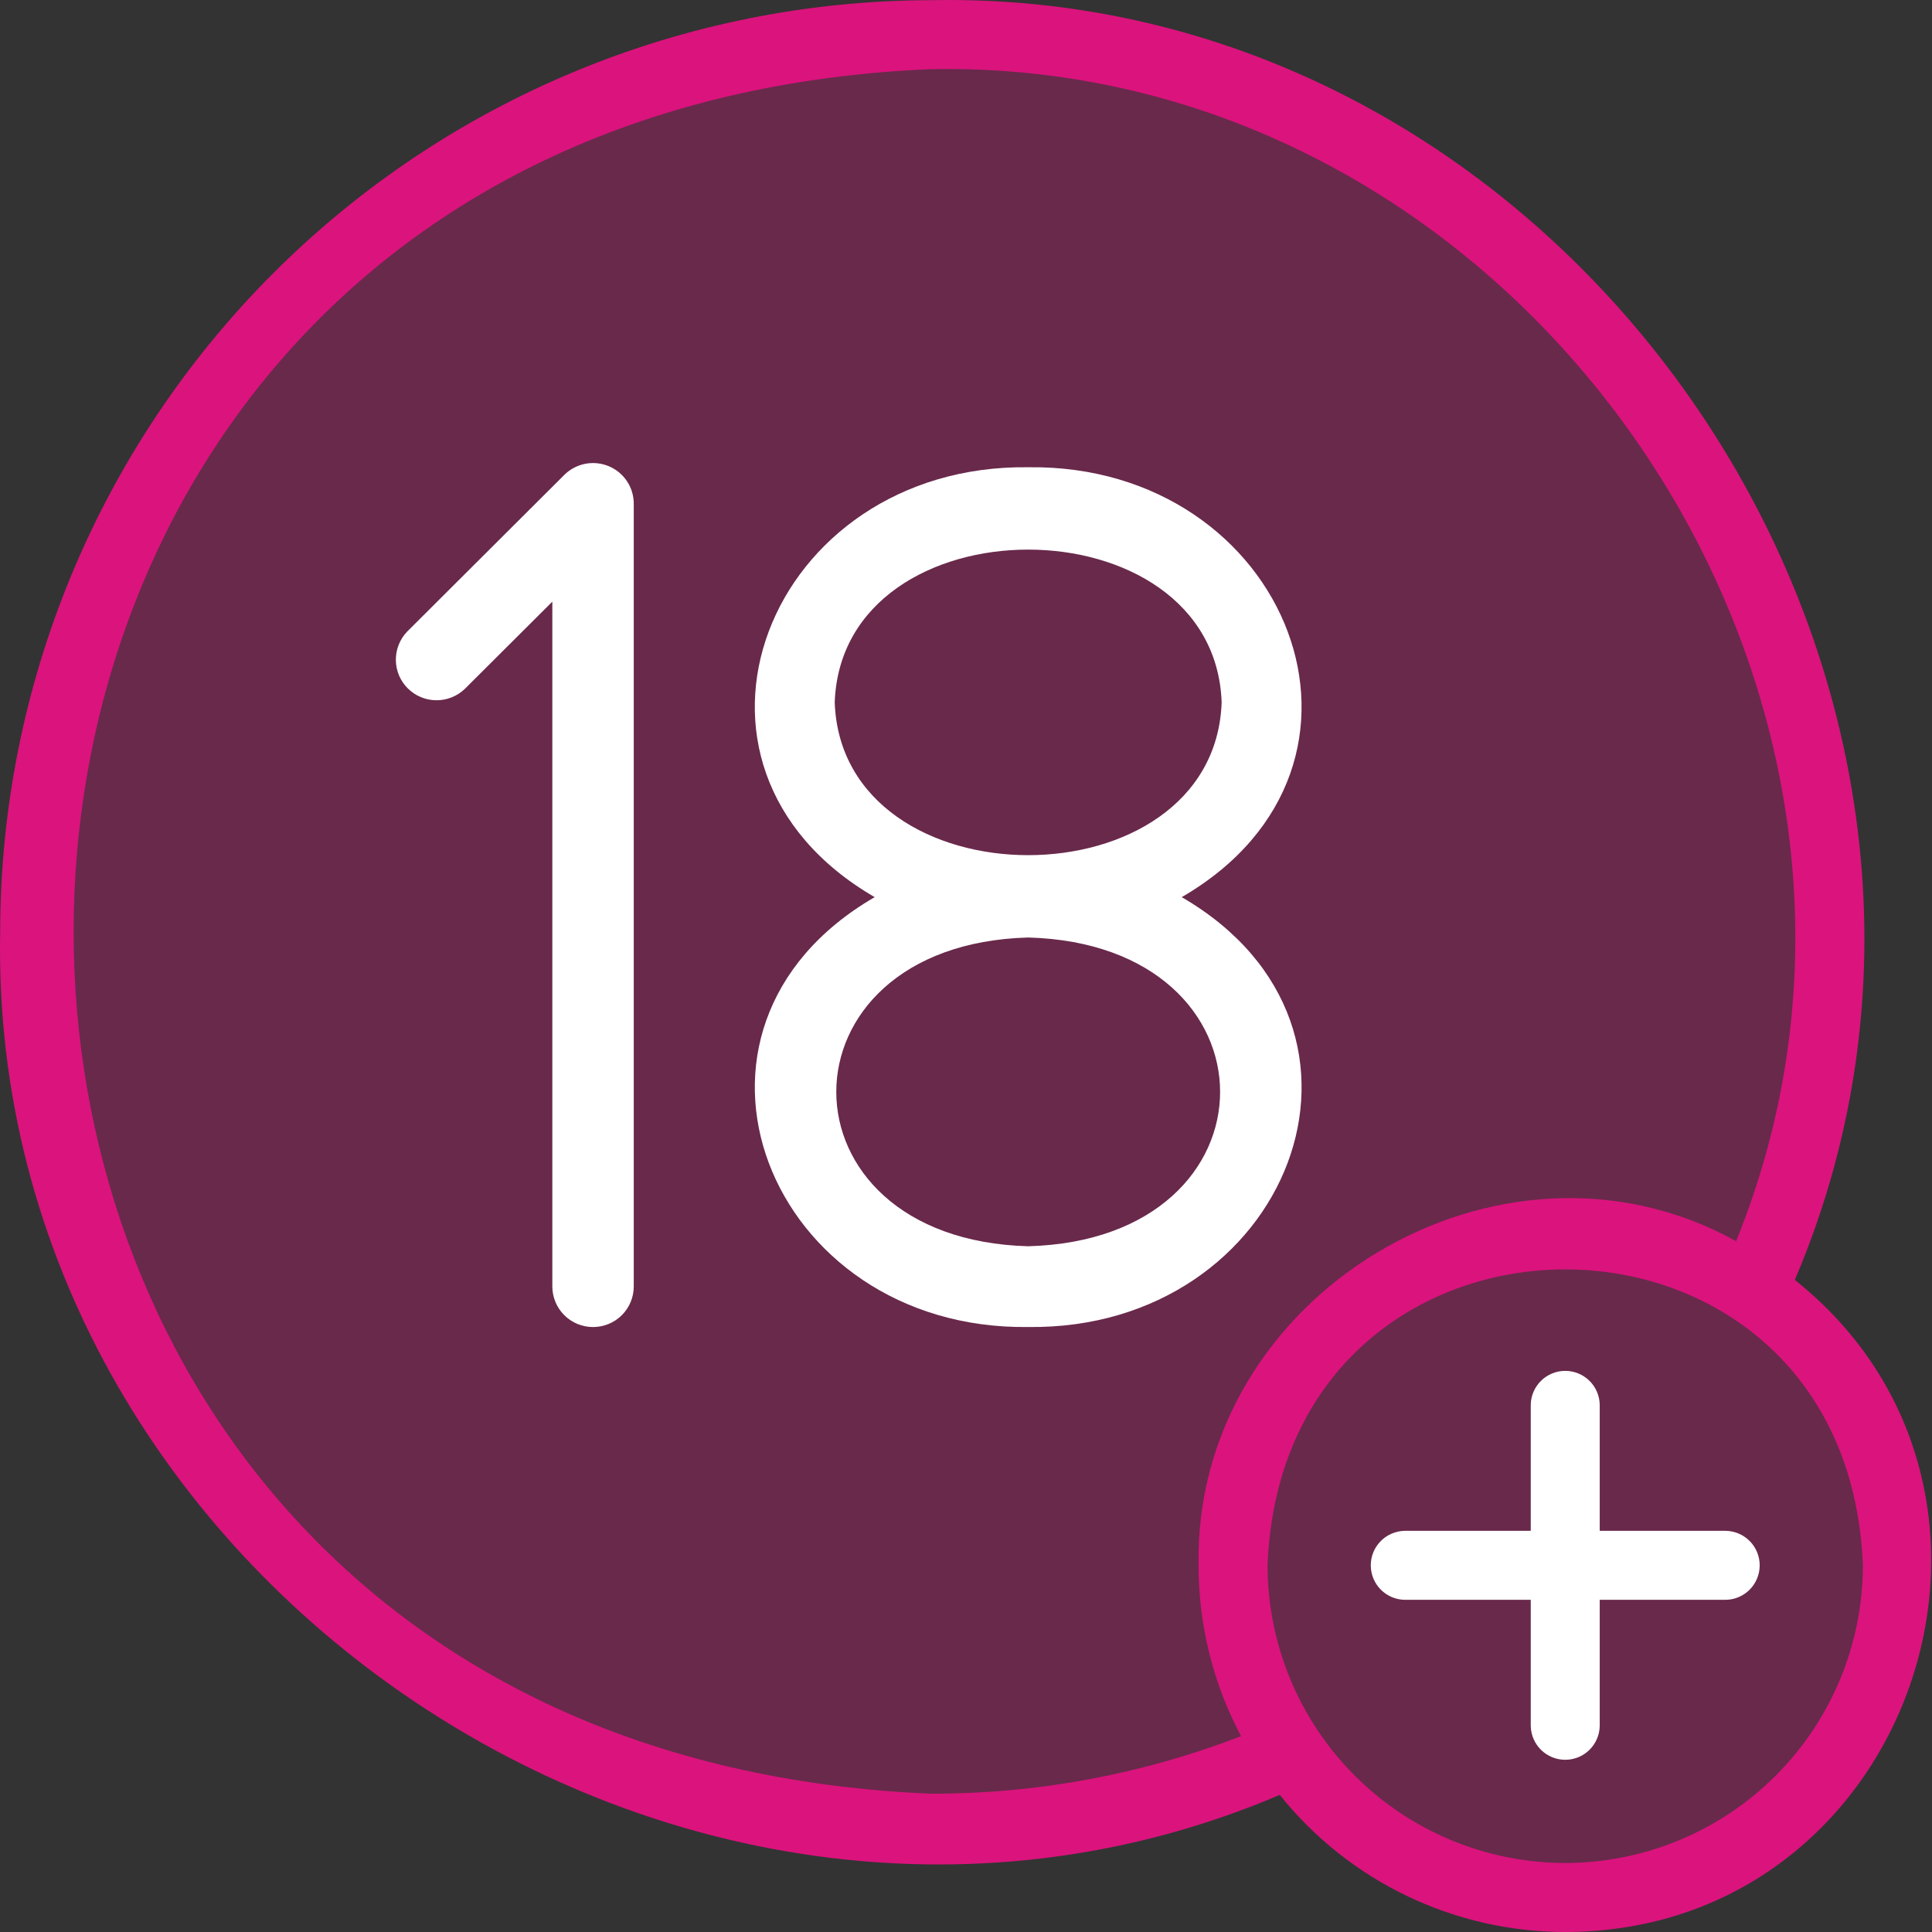 <svg width="64" height="64" viewBox="0 0 64 64" fill="none" xmlns="http://www.w3.org/2000/svg">
<rect x="0" y="0" width="64" height="64" fill="#333333" stroke="none"/>
<path fill-rule="evenodd" clip-rule="evenodd" d="M58.241 42.998C59.895 39.321 60.815 35.249 60.815 30.963C60.815 14.621 47.444 1.374 30.949 1.374C14.455 1.374 1.084 14.621 1.084 30.963C1.084 47.305 14.455 60.552 30.949 60.552C35.188 60.552 39.221 59.677 42.874 58.099C44.849 60.92 48.123 62.764 51.827 62.764C57.86 62.764 62.75 57.874 62.75 51.841C62.75 48.205 60.974 44.984 58.241 42.998Z" fill="#DB137D" fill-opacity="0.32"/>
<path d="M20.162 15.442C19.915 15.34 19.644 15.313 19.382 15.365C19.12 15.417 18.88 15.545 18.692 15.733L13.49 20.92C13.245 21.174 13.11 21.513 13.113 21.865C13.116 22.217 13.258 22.554 13.508 22.803C13.758 23.052 14.095 23.194 14.449 23.197C14.802 23.2 15.142 23.065 15.397 22.821L18.297 19.93V42.62C18.298 42.976 18.441 43.316 18.693 43.568C18.946 43.819 19.288 43.96 19.645 43.96C20.002 43.96 20.345 43.819 20.598 43.568C20.85 43.316 20.993 42.976 20.994 42.62V16.684C20.994 16.418 20.915 16.158 20.767 15.937C20.619 15.716 20.408 15.543 20.162 15.442Z" fill="white"/>
<path d="M39.146 29.719C46.667 25.355 42.678 15.366 34.06 15.478C25.444 15.37 21.451 25.351 28.975 29.719C21.452 34.083 25.443 44.071 34.061 43.959C42.677 44.068 46.669 34.086 39.146 29.719ZM27.651 23.267C27.893 16.519 40.228 16.52 40.469 23.267C40.227 30.017 27.891 30.014 27.651 23.267ZM34.061 41.284C25.583 41.053 25.584 31.286 34.061 31.056C42.537 31.287 42.536 41.054 34.061 41.284Z" fill="white"/>
<path fill-rule="evenodd" clip-rule="evenodd" d="M52.993 52.996V57.175C52.987 57.474 52.864 57.759 52.651 57.968C52.437 58.178 52.15 58.295 51.85 58.295C51.551 58.295 51.264 58.178 51.05 57.968C50.837 57.759 50.714 57.474 50.708 57.175V52.996H46.529C46.23 52.99 45.945 52.867 45.736 52.654C45.526 52.44 45.409 52.153 45.409 51.853C45.409 51.554 45.526 51.267 45.736 51.053C45.945 50.84 46.23 50.717 46.529 50.711H50.708V46.532C50.714 46.233 50.837 45.948 51.05 45.739C51.264 45.529 51.551 45.412 51.85 45.412C52.15 45.412 52.437 45.529 52.651 45.739C52.864 45.948 52.987 46.233 52.993 46.532V50.711H57.172C57.471 50.717 57.756 50.84 57.965 51.053C58.175 51.267 58.292 51.554 58.292 51.853C58.292 52.153 58.175 52.44 57.965 52.654C57.756 52.867 57.471 52.99 57.172 52.996H52.993Z" fill="white"/>
<path d="M59.456 42.398C67.831 22.749 52.261 -0.422 30.848 0.006C22.669 0.017 14.829 3.271 9.047 9.056C3.265 14.84 0.013 22.682 0.006 30.86C-0.418 52.272 22.746 67.83 42.394 59.458C43.529 60.875 44.968 62.019 46.605 62.805C48.242 63.591 50.035 63.999 51.85 64C63.3 63.986 68.302 49.45 59.456 42.398ZM30.849 59.419C-7.037 57.853 -7.025 3.856 30.849 2.291C50.492 1.913 64.883 22.961 57.511 41.116C49.701 36.781 39.538 42.881 39.704 51.854C39.703 53.827 40.187 55.77 41.112 57.513C37.838 58.778 34.358 59.424 30.849 59.419ZM51.85 61.714C49.236 61.711 46.73 60.672 44.881 58.823C43.032 56.974 41.992 54.468 41.989 51.853C42.507 38.781 61.196 38.785 61.711 51.854C61.708 54.468 60.669 56.974 58.82 58.823C56.971 60.672 54.465 61.711 51.85 61.714Z" fill="#DB137D"/>
</svg>
